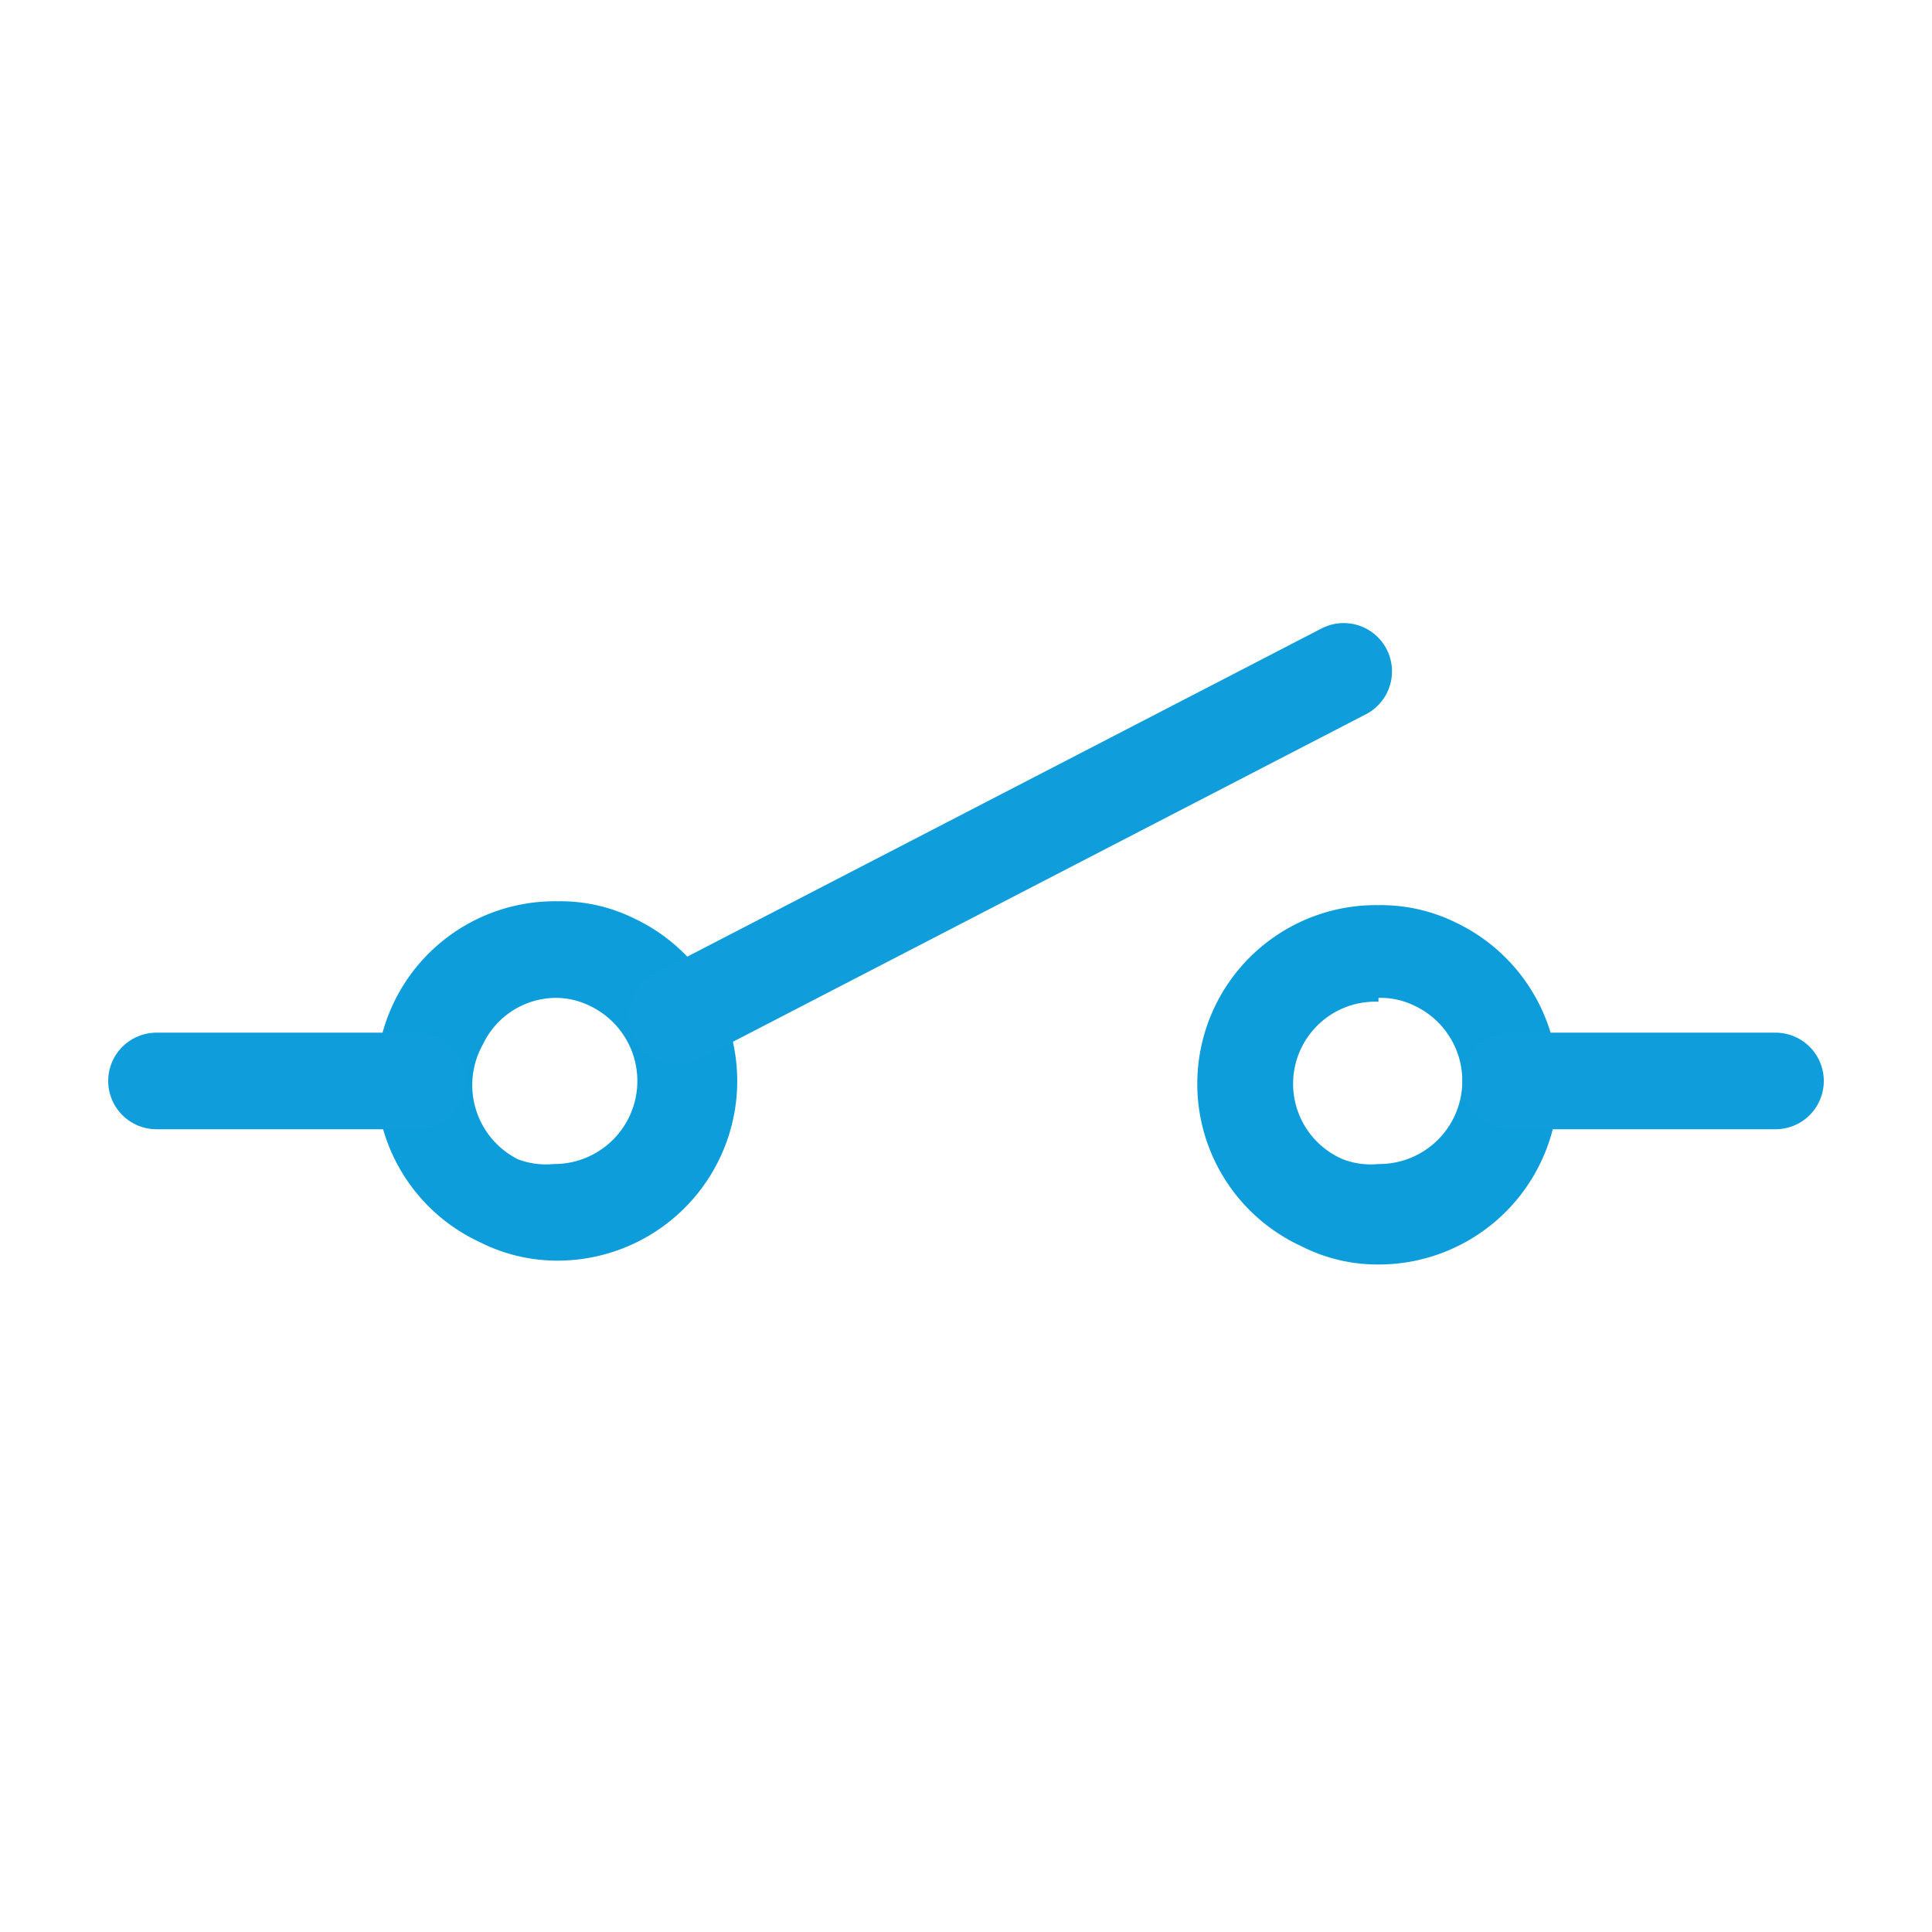 <svg height="20" viewBox="0 0 20 20" width="20" xmlns="http://www.w3.org/2000/svg"><path d="m5.73 10.33a.8.8 0 0 1 .37.08.86.86 0 0 1 -.37 1.64.81.81 0 0 1 -.37-.05.86.86 0 0 1 -.36-1.19.84.84 0 0 1 .77-.48m0-1a1.85 1.85 0 0 0 -.8 3.53 1.77 1.77 0 0 0 .8.19 1.86 1.86 0 0 0 .8-3.54 1.73 1.73 0 0 0 -.8-.18z" fill="#0d9ddb"/><path d="m14.27 10.33a.8.8 0 0 1 .37.08.86.86 0 0 1 -.37 1.64.81.81 0 0 1 -.37-.05.85.85 0 0 1 .37-1.63m0-1a1.85 1.85 0 0 0 -.8 3.53 1.74 1.74 0 0 0 .8.19 1.86 1.86 0 0 0 .8-3.54 1.76 1.76 0 0 0 -.8-.18z" fill="#0d9ddb"/><g fill="none" stroke="#0f9ddb" stroke-linecap="round" stroke-miterlimit="10"><path d="m7.01 10.52 6.9-3.57"/><path d="m4.32 11.19h-2.7"/><path d="m18.38 11.19h-2.74"/></g></svg>